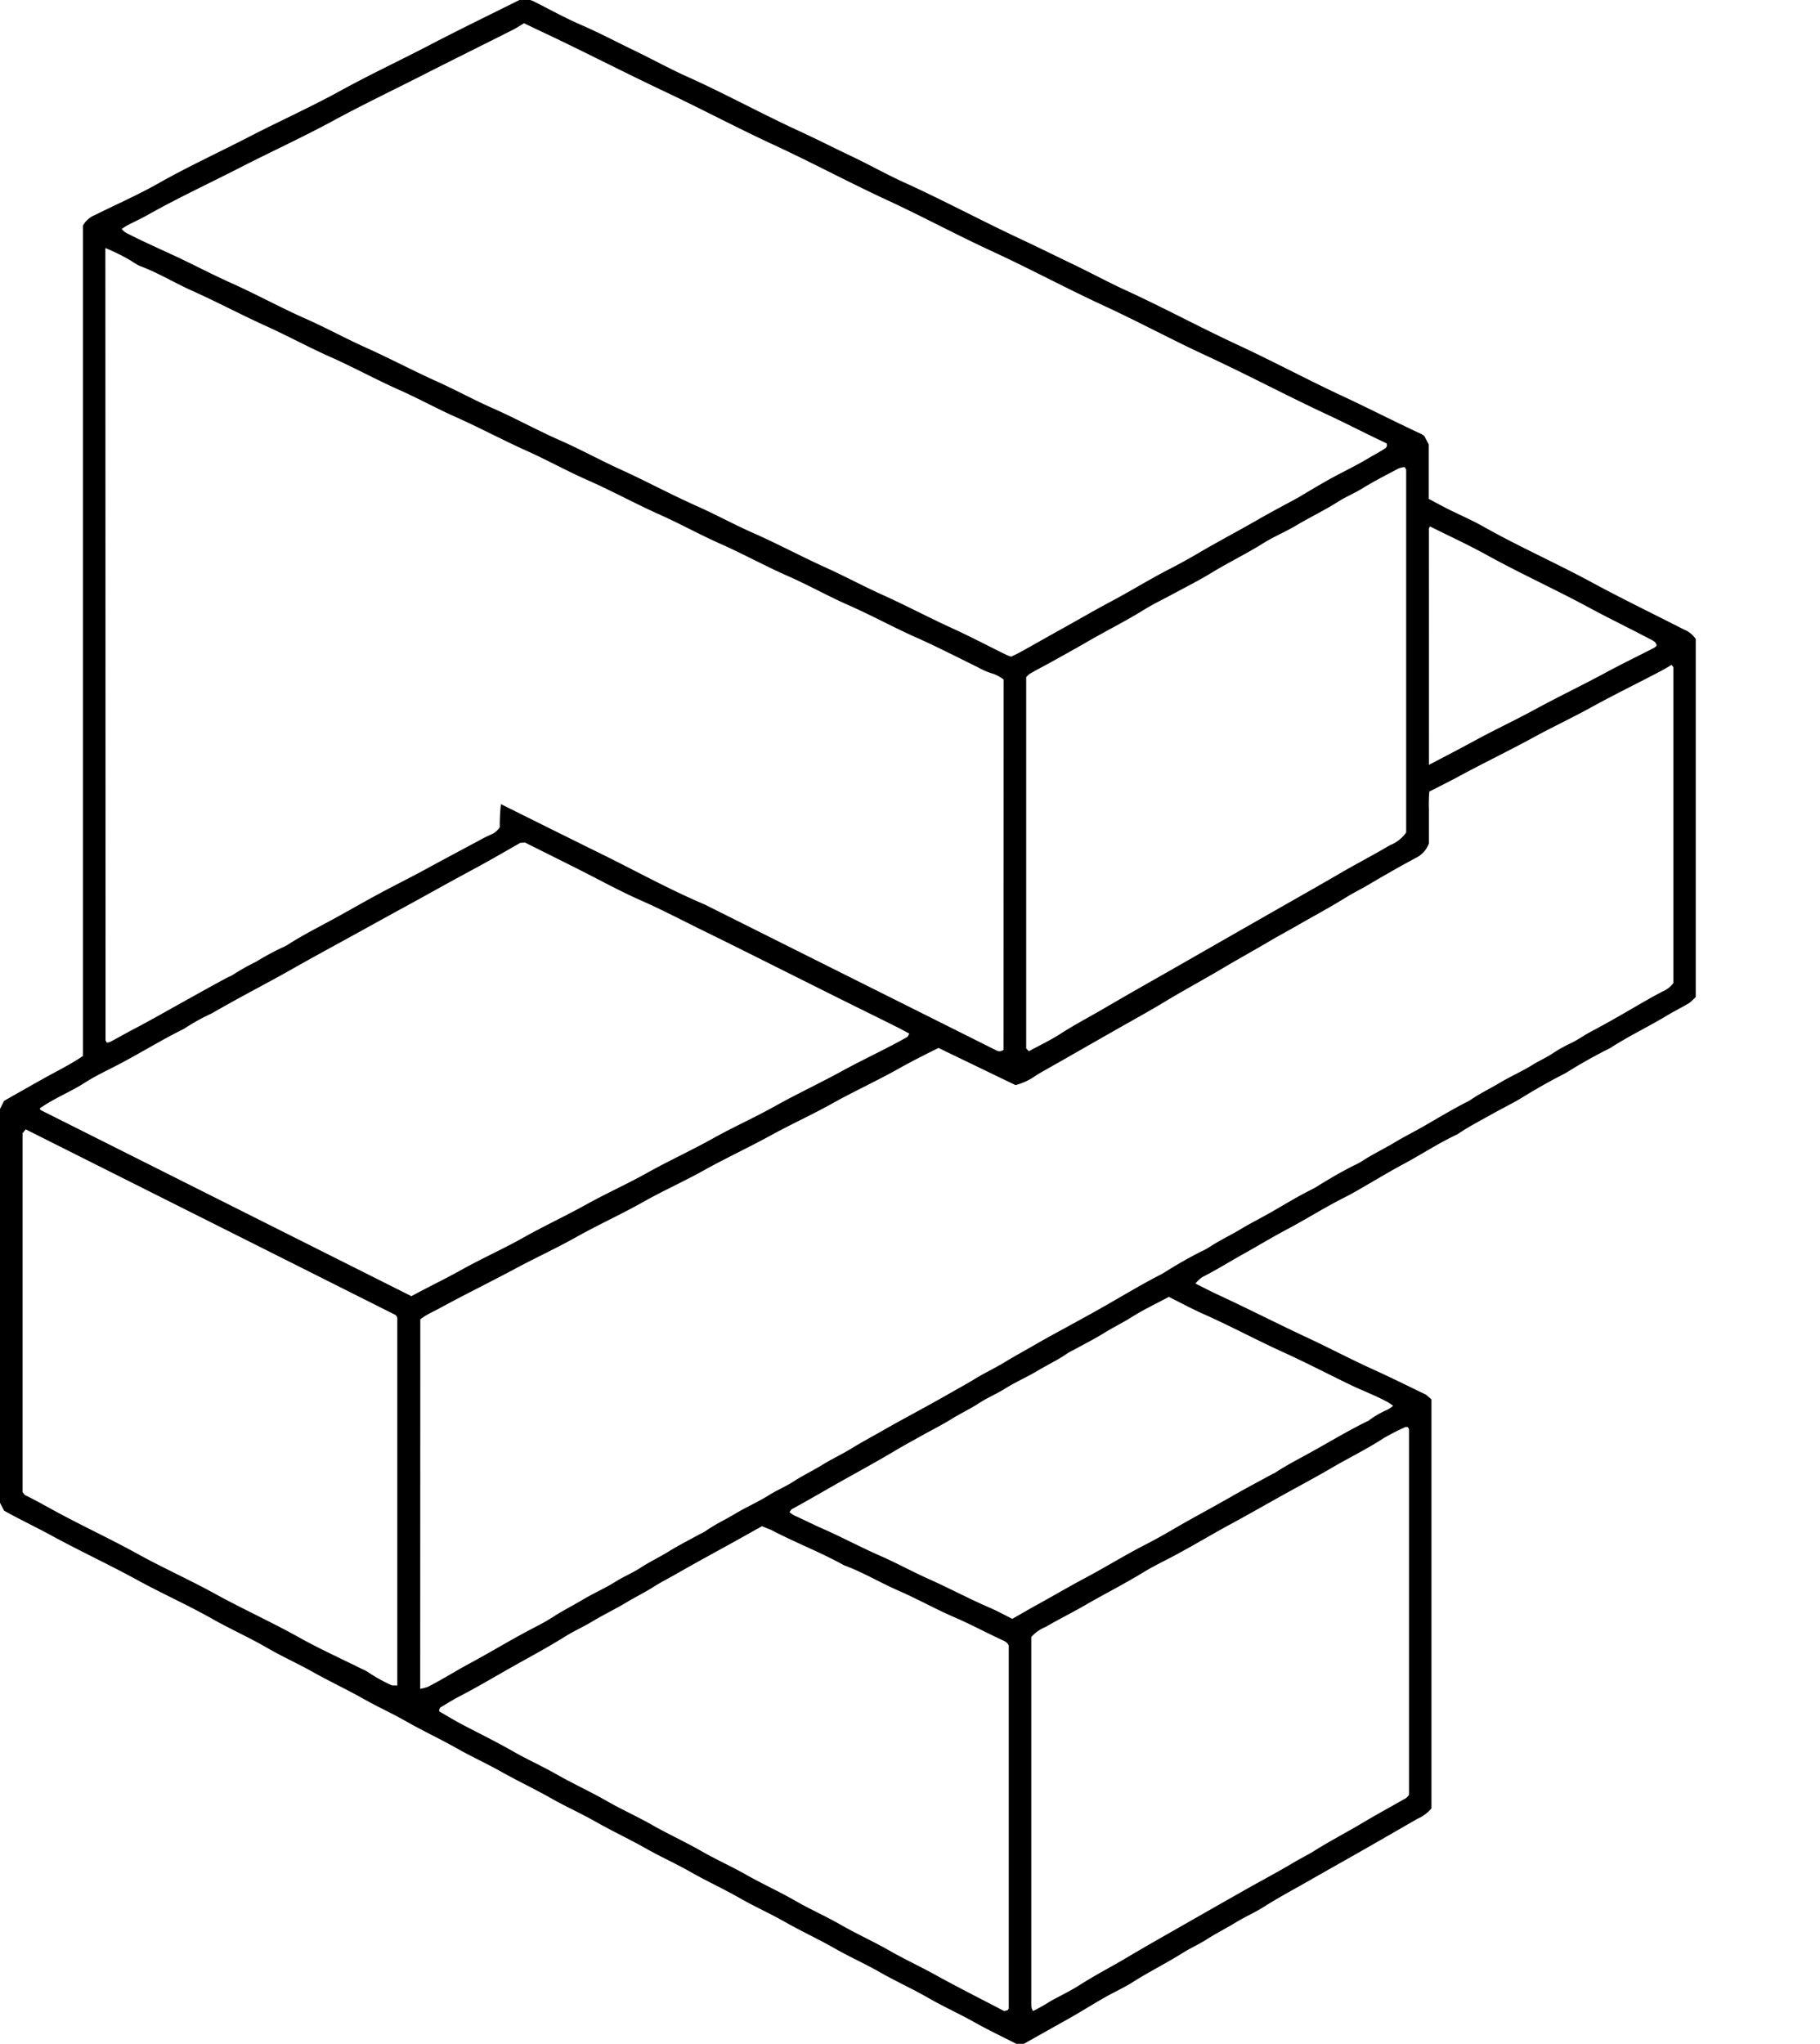 <svg xmlns="http://www.w3.org/2000/svg" width="85.418" height="95.9" viewBox="0 0 85.418 95.9">
<g transform="translate(-64.753 -40.982)">
<path d="M120.855,101.206c.373.186.715.367,1.067.529,1.4.648,2.779,1.355,4.179,2.008,1.051.491,2.077,1.034,3.133,1.511.8.362,1.589.756,2.445,1.168l.256.221v19.192a1.807,1.807,0,0,1-.661.489q-1.339.774-2.681,1.54c-.783.446-1.571.887-2.353,1.335-.726.415-1.467.807-2.173,1.257-.416.264-.874.461-1.295.718-.459.279-.939.521-1.392.81-.361.231-.758.405-1.12.633-.764.48-1.575.881-2.338,1.366-.415.263-.869.466-1.3.71-.466.265-.923.549-1.386.82-.352.206-.709.4-1.064.6l-1.366.768h-.354c-.628-.321-1.31-.644-1.964-1.012-.712-.4-1.459-.735-2.166-1.142-.746-.429-1.532-.783-2.278-1.209-.691-.394-1.42-.717-2.109-1.111-.766-.438-1.568-.806-2.334-1.241-.692-.393-1.419-.719-2.109-1.112-.767-.438-1.57-.805-2.335-1.241-.673-.383-1.382-.7-2.052-1.078-.787-.447-1.607-.828-2.391-1.274-.674-.382-1.382-.7-2.053-1.078-.786-.447-1.6-.829-2.391-1.273-.674-.381-1.38-.7-2.052-1.08-.786-.446-1.607-.826-2.39-1.273-.655-.373-1.341-.683-1.995-1.052-.806-.454-1.644-.847-2.45-1.3-.676-.379-1.384-.694-2.052-1.081-.857-.5-1.761-.9-2.622-1.387-1.142-.646-2.342-1.178-3.491-1.808-1.339-.733-2.725-1.375-4.063-2.105-.661-.359-1.338-.684-2-1.043-.075-.041-.149-.084-.211-.119l-.193-.371V93.021l.193-.385c.619-.351,1.232-.7,1.85-1.046s1.253-.651,1.851-1.061V51.569a1.116,1.116,0,0,1,.571-.5c1-.5,2.029-.947,3-1.5,1.387-.783,2.832-1.448,4.246-2.177s2.868-1.382,4.261-2.147c1.377-.757,2.8-1.423,4.19-2.147s2.8-1.409,4.225-2.119h.484a1.145,1.145,0,0,1,.141.048c.75.375,1.485.785,2.253,1.119.848.367,1.663.8,2.495,1.2s1.644.851,2.487,1.23c1.765.792,3.46,1.725,5.217,2.533.839.386,1.66.805,2.493,1.2s1.642.853,2.483,1.235c1.839.835,3.619,1.792,5.447,2.647.836.391,1.662.8,2.494,1.2.814.39,1.608.821,2.43,1.2,1.779.813,3.5,1.747,5.271,2.569,1.677.777,3.306,1.652,4.98,2.431,1.227.571,2.428,1.193,3.656,1.76a.985.985,0,0,1,.138.1l.2.385V64.39c.3.157.594.322.9.474.538.27,1.094.508,1.617.8,1.685.953,3.459,1.735,5.16,2.656,1.418.768,2.87,1.468,4.3,2.2a1.174,1.174,0,0,1,.555.447V87.757a2.029,2.029,0,0,1-.317.295c-.33.2-.68.368-1.011.568-.864.522-1.778.956-2.626,1.5-.107.07-.228.12-.343.18-.591.307-1.17.633-1.735.988-.091.058-.188.1-.284.154-.631.322-1.243.678-1.848,1.048-.439.269-.906.491-1.354.743-.542.306-1.1.59-1.616.937a.449.449,0,0,1-.054.036c-.878.409-1.684.945-2.536,1.4-.53.283-1.046.59-1.565.892-.39.226-.777.459-1.179.662-.941.473-1.83,1.037-2.76,1.529-.681.361-1.343.765-2.019,1.141-.637.355-1.254.744-1.906,1.072A1.758,1.758,0,0,0,120.855,101.206Zm-9-28.34a1.844,1.844,0,0,0-.463-.26,3.467,3.467,0,0,1-.768-.327c-.946-.46-1.878-.946-2.841-1.372-1.079-.478-2.114-1.049-3.2-1.526-.961-.424-1.879-.942-2.843-1.366-1.061-.467-2.077-1.027-3.139-1.5-.98-.432-1.92-.955-2.9-1.393-1.137-.507-2.228-1.109-3.37-1.611-.961-.422-1.882-.936-2.842-1.367-1.135-.51-2.235-1.1-3.372-1.606-.881-.394-1.728-.86-2.611-1.253-1.1-.488-2.153-1.069-3.253-1.557-1.02-.452-2-.99-3.018-1.45-1.173-.53-2.311-1.137-3.487-1.664-.822-.368-1.592-.845-2.443-1.156a3.24,3.24,0,0,1-.387-.231,8.914,8.914,0,0,0-1.22-.606q.006,18.62.009,37.155c0,.038.033.075.059.129a.666.666,0,0,0,.168-.041c.378-.2.751-.416,1.131-.614.649-.337,1.282-.7,1.92-1.055.827-.458,1.648-.923,2.482-1.369a1.079,1.079,0,0,0,.175-.079,10.622,10.622,0,0,1,1.121-.633,12.467,12.467,0,0,1,1.188-.649,2.893,2.893,0,0,0,.289-.143c.686-.444,1.415-.811,2.13-1.2.7-.382,1.385-.778,2.083-1.156.737-.4,1.489-.769,2.225-1.17.848-.462,1.7-.915,2.554-1.373a6.4,6.4,0,0,1,.577-.287.909.909,0,0,0,.4-.339,8.545,8.545,0,0,1,.055-1.083c1.608.8,3.186,1.585,4.767,2.364,1.6.788,3.16,1.653,4.8,2.347l11.828,5.915,1.846.924a.3.3,0,0,0,.346-.023ZM84.474,120.225a1.951,1.951,0,0,0,.359-.094c.67-.339,1.305-.746,1.966-1.1.947-.508,1.863-1.069,2.813-1.569.36-.19.727-.371,1.068-.593.451-.295.931-.535,1.392-.81.515-.308,1.071-.55,1.579-.868.385-.24.806-.414,1.181-.658.434-.283.9-.5,1.339-.774.458-.281.937-.523,1.408-.783a2.789,2.789,0,0,0,.284-.151c.44-.312.929-.537,1.39-.814.515-.308,1.071-.55,1.579-.868.384-.241.805-.413,1.181-.658.434-.283.9-.5,1.339-.774.458-.28.948-.507,1.4-.787s.931-.534,1.4-.8c.5-.29,1.011-.567,1.519-.844s1.018-.557,1.52-.843c.447-.255.9-.5,1.34-.77s.91-.485,1.349-.753c.476-.292.968-.556,1.45-.837.5-.29,1.012-.565,1.519-.843s1.018-.555,1.522-.84c.9-.508,1.778-1.043,2.69-1.521.115-.06.232-.116.34-.185.563-.356,1.139-.688,1.735-.987a3.071,3.071,0,0,0,.342-.181c.483-.323,1.011-.567,1.507-.866.479-.289.98-.537,1.463-.815.6-.344,1.181-.7,1.8-1.012.115-.058.23-.117.339-.186.564-.355,1.14-.688,1.735-.986a3.229,3.229,0,0,0,.342-.181c.484-.321,1.011-.568,1.507-.866.479-.289.98-.537,1.463-.816.612-.355,1.221-.717,1.849-1.047a2.687,2.687,0,0,0,.283-.151c.442-.308.93-.537,1.392-.814.5-.3,1.032-.528,1.523-.834.311-.194.65-.339.949-.542a7.311,7.311,0,0,1,.9-.5c.309-.152.586-.357.891-.517.494-.258.981-.533,1.464-.81.633-.364,1.259-.74,1.906-1.078a1.2,1.2,0,0,0,.5-.392q0-7.408,0-14.81c0-.033-.046-.065-.087-.118-.161.093-.321.193-.489.282-1.1.579-2.223,1.126-3.316,1.728-.884.486-1.8.914-2.687,1.4-1.151.626-2.333,1.195-3.486,1.819-.453.245-.915.473-1.391.718a6.75,6.75,0,0,0-.019.837c0,.261,0,.522,0,.783v.805a1.2,1.2,0,0,1-.553.653c-.777.414-1.542.852-2.3,1.3-.333.2-.682.365-1.009.568-.747.466-1.524.881-2.287,1.319-.446.257-.9.5-1.345.761-.72.427-1.455.828-2.174,1.256-.886.527-1.794,1.015-2.677,1.547-.827.5-1.675.963-2.514,1.441q-1.147.653-2.293,1.309c-.428.244-.861.481-1.285.735a2.845,2.845,0,0,1-.965.457L108.8,90.153c-.64.317-1.252.625-1.85.961-1.031.579-2.107,1.07-3.141,1.647-.936.523-1.916.967-2.858,1.483-1.055.579-2.147,1.085-3.2,1.672-.919.511-1.883.94-2.8,1.458-1.029.582-2.109,1.068-3.14,1.647-.936.525-1.913.974-2.86,1.481-1.193.64-2.411,1.234-3.6,1.883-.189.1-.384.193-.572.3-.11.061-.21.139-.3.2Zm27.741-48.432c.144-.072.3-.143.448-.225.695-.387,1.385-.78,2.079-1.165.714-.395,1.418-.809,2.137-1.189.91-.482,1.787-1.026,2.7-1.5.5-.255.987-.525,1.468-.808.907-.532,1.839-1.019,2.75-1.545.613-.353,1.242-.682,1.863-1.021.056-.031.111-.064.167-.1.446-.26.885-.53,1.336-.778.6-.332,1.226-.625,1.815-.979.257-.155.526-.291.777-.459a.181.181,0,0,0,.074-.239c-.937-.438-1.868-.925-2.821-1.368-1.928-.9-3.806-1.9-5.737-2.791-1.577-.732-3.109-1.56-4.689-2.29-1.774-.819-3.5-1.749-5.272-2.566-1.659-.763-3.264-1.633-4.923-2.4-1.774-.82-3.5-1.748-5.271-2.569-1.735-.8-3.423-1.7-5.153-2.517-2.02-.952-4-1.985-6.028-2.929-.208-.1-.415-.2-.587-.282-.2.12-.365.228-.537.315-1.4.707-2.807,1.4-4.208,2.114-1.418.718-2.851,1.406-4.25,2.165-1.417.768-2.887,1.437-4.322,2.173-1.453.745-2.936,1.431-4.36,2.235-.3.169-.613.311-.919.47-.093.048-.18.111-.286.178a.78.78,0,0,0,.313.238c.726.371,1.473.7,2.211,1.043.875.409,1.729.862,2.611,1.257,1.176.525,2.306,1.148,3.485,1.67.942.416,1.845.914,2.786,1.337,1.155.518,2.274,1.113,3.43,1.633.86.387,1.688.844,2.553,1.225,1.081.476,2.115,1.049,3.2,1.526.961.424,1.884.933,2.843,1.368,1.191.542,2.344,1.168,3.542,1.7.9.4,1.767.876,2.672,1.275,1.158.511,2.274,1.113,3.429,1.633.88.4,1.729.858,2.61,1.256,1.1.495,2.158,1.058,3.252,1.558.879.4,1.737.853,2.606,1.279A1.567,1.567,0,0,0,112.215,71.793ZM84.06,101.8c.8-.433,1.594-.813,2.363-1.242.955-.533,1.958-.978,2.914-1.516s1.951-1,2.909-1.53c.936-.523,1.919-.961,2.857-1.485,1.031-.576,2.108-1.067,3.14-1.645.936-.523,1.919-.959,2.858-1.484,1.031-.577,2.1-1.075,3.139-1.644,1.015-.557,2.072-1.039,3.083-1.609.045-.025.064-.094.108-.162-.2-.11-.389-.214-.578-.308-1-.5-2-.989-3-1.488s-2-1-3-1.5-2-1-3-1.489-1.987-1.012-3.01-1.462c-1-.44-1.963-.975-2.943-1.467-.845-.424-1.691-.845-2.506-1.253l-.225.015c-.6.345-1.2.691-1.8,1.022-.4.217-.793.43-1.188.645-.81.441-1.614.894-2.425,1.335-.886.481-1.767.973-2.651,1.458-.847.465-1.695.925-2.534,1.4-.877.5-1.769.967-2.654,1.452q-.622.342-1.237.694a9.759,9.759,0,0,0-1.294.72c-1.042.511-2.026,1.127-3.054,1.665-.532.278-1.082.53-1.585.854-.688.444-1.458.737-2.128,1.215a.124.124,0,0,0,.016.035.129.129,0,0,0,.041.049Zm16.455,10.794c-.419.234-.829.464-1.241.693-.939.52-1.883,1.031-2.815,1.565-.335.192-.683.365-1.006.572-.417.267-.861.482-1.285.737-.533.32-1.1.591-1.631.911-.406.244-.841.436-1.24.685-.711.444-1.446.847-2.177,1.253-.938.522-1.858,1.078-2.812,1.573-.286.148-.558.32-.834.485a.178.178,0,0,0-.1.218c.346.2.691.41,1.049.6.8.422,1.609.814,2.394,1.264.669.384,1.378.7,2.05,1.082.783.447,1.606.82,2.39,1.27.669.384,1.378.7,2.05,1.081.783.447,1.606.821,2.39,1.27.669.384,1.378.7,2.051,1.08.764.436,1.57.8,2.334,1.237.688.4,1.417.717,2.107,1.113.763.439,1.568.8,2.333,1.238.689.394,1.411.728,2.108,1.112,1.07.592,2.165,1.142,3.253,1.712l.165-.045a.382.382,0,0,0,.044-.07.2.2,0,0,0,.005-.065q0-8.448,0-16.9a.275.275,0,0,0,0-.066.758.758,0,0,0-.052-.1.825.825,0,0,0-.171-.126c-.782-.353-1.534-.766-2.325-1.106-.886-.38-1.729-.859-2.616-1.244-.866-.376-1.677-.869-2.566-1.195-1.109-.617-2.3-1.07-3.42-1.659C100.829,112.718,100.707,112.675,100.515,112.594Zm12.4-39.839V90.172l.124.136c.525-.286,1.014-.515,1.464-.805.7-.454,1.449-.84,2.17-1.265.907-.532,1.823-1.05,2.737-1.57s1.826-1.044,2.739-1.566,1.826-1.044,2.74-1.565,1.83-1.037,2.738-1.567c.779-.454,1.582-.867,2.357-1.328a1.68,1.68,0,0,0,.765-.6q0-8.494,0-17.012c0-.035-.04-.072-.077-.135a1.231,1.231,0,0,0-.289.073c-.568.3-1.145.594-1.693.932-.368.226-.769.389-1.13.619-.636.405-1.316.727-1.963,1.113-.5.3-1.039.517-1.528.823-.8.5-1.652.915-2.458,1.405-.587.358-1.2.666-1.808.994-.453.246-.921.467-1.358.738-.895.555-1.838,1.021-2.746,1.551-.52.3-1.048.592-1.573.883-.338.187-.681.365-1.017.555A1.188,1.188,0,0,0,112.916,72.755ZM130.882,125.2q0-8.562,0-17.14c0-.037-.034-.074-.054-.116-.04,0-.089-.015-.123,0a10.092,10.092,0,0,0-1.031.53c-.793.516-1.645.928-2.459,1.405-.777.455-1.576.875-2.363,1.315-.769.428-1.532.866-2.306,1.284-.944.511-1.862,1.068-2.813,1.568-.436.23-.882.446-1.3.7-.9.551-1.836,1.024-2.747,1.55-.613.354-1.249.669-1.861,1.026a1.78,1.78,0,0,0-.671.472v.272q0,8.348,0,16.7c0,.13-.005.262.006.391a.725.725,0,0,0,.074.187,9.291,9.291,0,0,0,.849-.481c.452-.245.918-.469,1.351-.746.706-.452,1.45-.835,2.17-1.262.886-.526,1.783-1.034,2.678-1.544q1.4-.8,2.8-1.593c.783-.447,1.583-.865,2.357-1.326.333-.2.681-.367,1.008-.572.764-.478,1.565-.893,2.339-1.355.644-.385,1.306-.741,1.957-1.114A.765.765,0,0,0,130.882,125.2ZM83.4,120.067c0-5.794,0-11.508,0-17.222a.177.177,0,0,0-.011-.063.359.359,0,0,0-.033-.055c-.015-.016-.027-.038-.045-.047q-8.667-4.351-17.35-8.706l-.15.183V111c.052.055.086.121.14.147.465.224.91.479,1.363.725,1.283.7,2.609,1.31,3.889,2.017,1.2.663,2.458,1.225,3.663,1.887,1.3.714,2.65,1.324,3.945,2.048.955.534,1.957.984,2.937,1.473a1.626,1.626,0,0,1,.339.185,7.647,7.647,0,0,0,1.015.561C83.165,120.079,83.265,120.057,83.4,120.067Zm46.739-13.124c-.133-.088-.2-.141-.276-.181-.566-.308-1.171-.53-1.75-.81-1.043-.505-2.071-1.039-3.126-1.519-1.25-.568-2.46-1.221-3.716-1.779-.568-.252-1.114-.549-1.662-.82-.577.31-1.164.586-1.708.928-.437.275-.9.5-1.338.772-.457.281-.937.523-1.407.783a2.789,2.789,0,0,0-.284.151c-.44.312-.929.537-1.389.813-.515.308-1.07.55-1.579.868-.384.24-.805.414-1.181.658-.433.283-.9.5-1.338.773-.457.281-.939.521-1.406.783-.393.22-.791.435-1.177.664-.847.507-1.716.979-2.576,1.462-.766.431-1.523.879-2.3,1.3-.048.025-.074.087-.121.144a1.449,1.449,0,0,0,.223.156c.45.2.888.426,1.34.623.9.395,1.772.867,2.677,1.263.785.343,1.538.758,2.322,1.108.959.428,1.886.928,2.852,1.342.353.152.691.34,1.044.516.441-.251.867-.5,1.3-.736.713-.395,1.417-.809,2.135-1.189.91-.483,1.786-1.026,2.7-1.5.5-.254.986-.526,1.468-.807.907-.531,1.838-1.019,2.749-1.545.614-.352,1.242-.682,1.864-1.021.037-.021.08-.031.116-.055.5-.334,1.035-.609,1.563-.9.942-.515,1.858-1.078,2.826-1.546a4.32,4.32,0,0,1,.891-.517A2.6,2.6,0,0,0,130.142,106.943Zm1.675-30.071c.764-.4,1.469-.765,2.167-1.145.941-.512,1.913-.967,2.856-1.48,1.074-.584,2.178-1.111,3.254-1.692.755-.409,1.529-.783,2.293-1.175a.624.624,0,0,0,.122-.108c-.035-.17-.153-.219-.267-.279-.968-.511-1.953-.987-2.917-1.507-1.585-.856-3.229-1.6-4.809-2.473-.864-.477-1.763-.889-2.647-1.33-.017.035-.051.073-.051.111C131.817,69.461,131.817,73.128,131.817,76.872Z"/>
</g>
</svg>